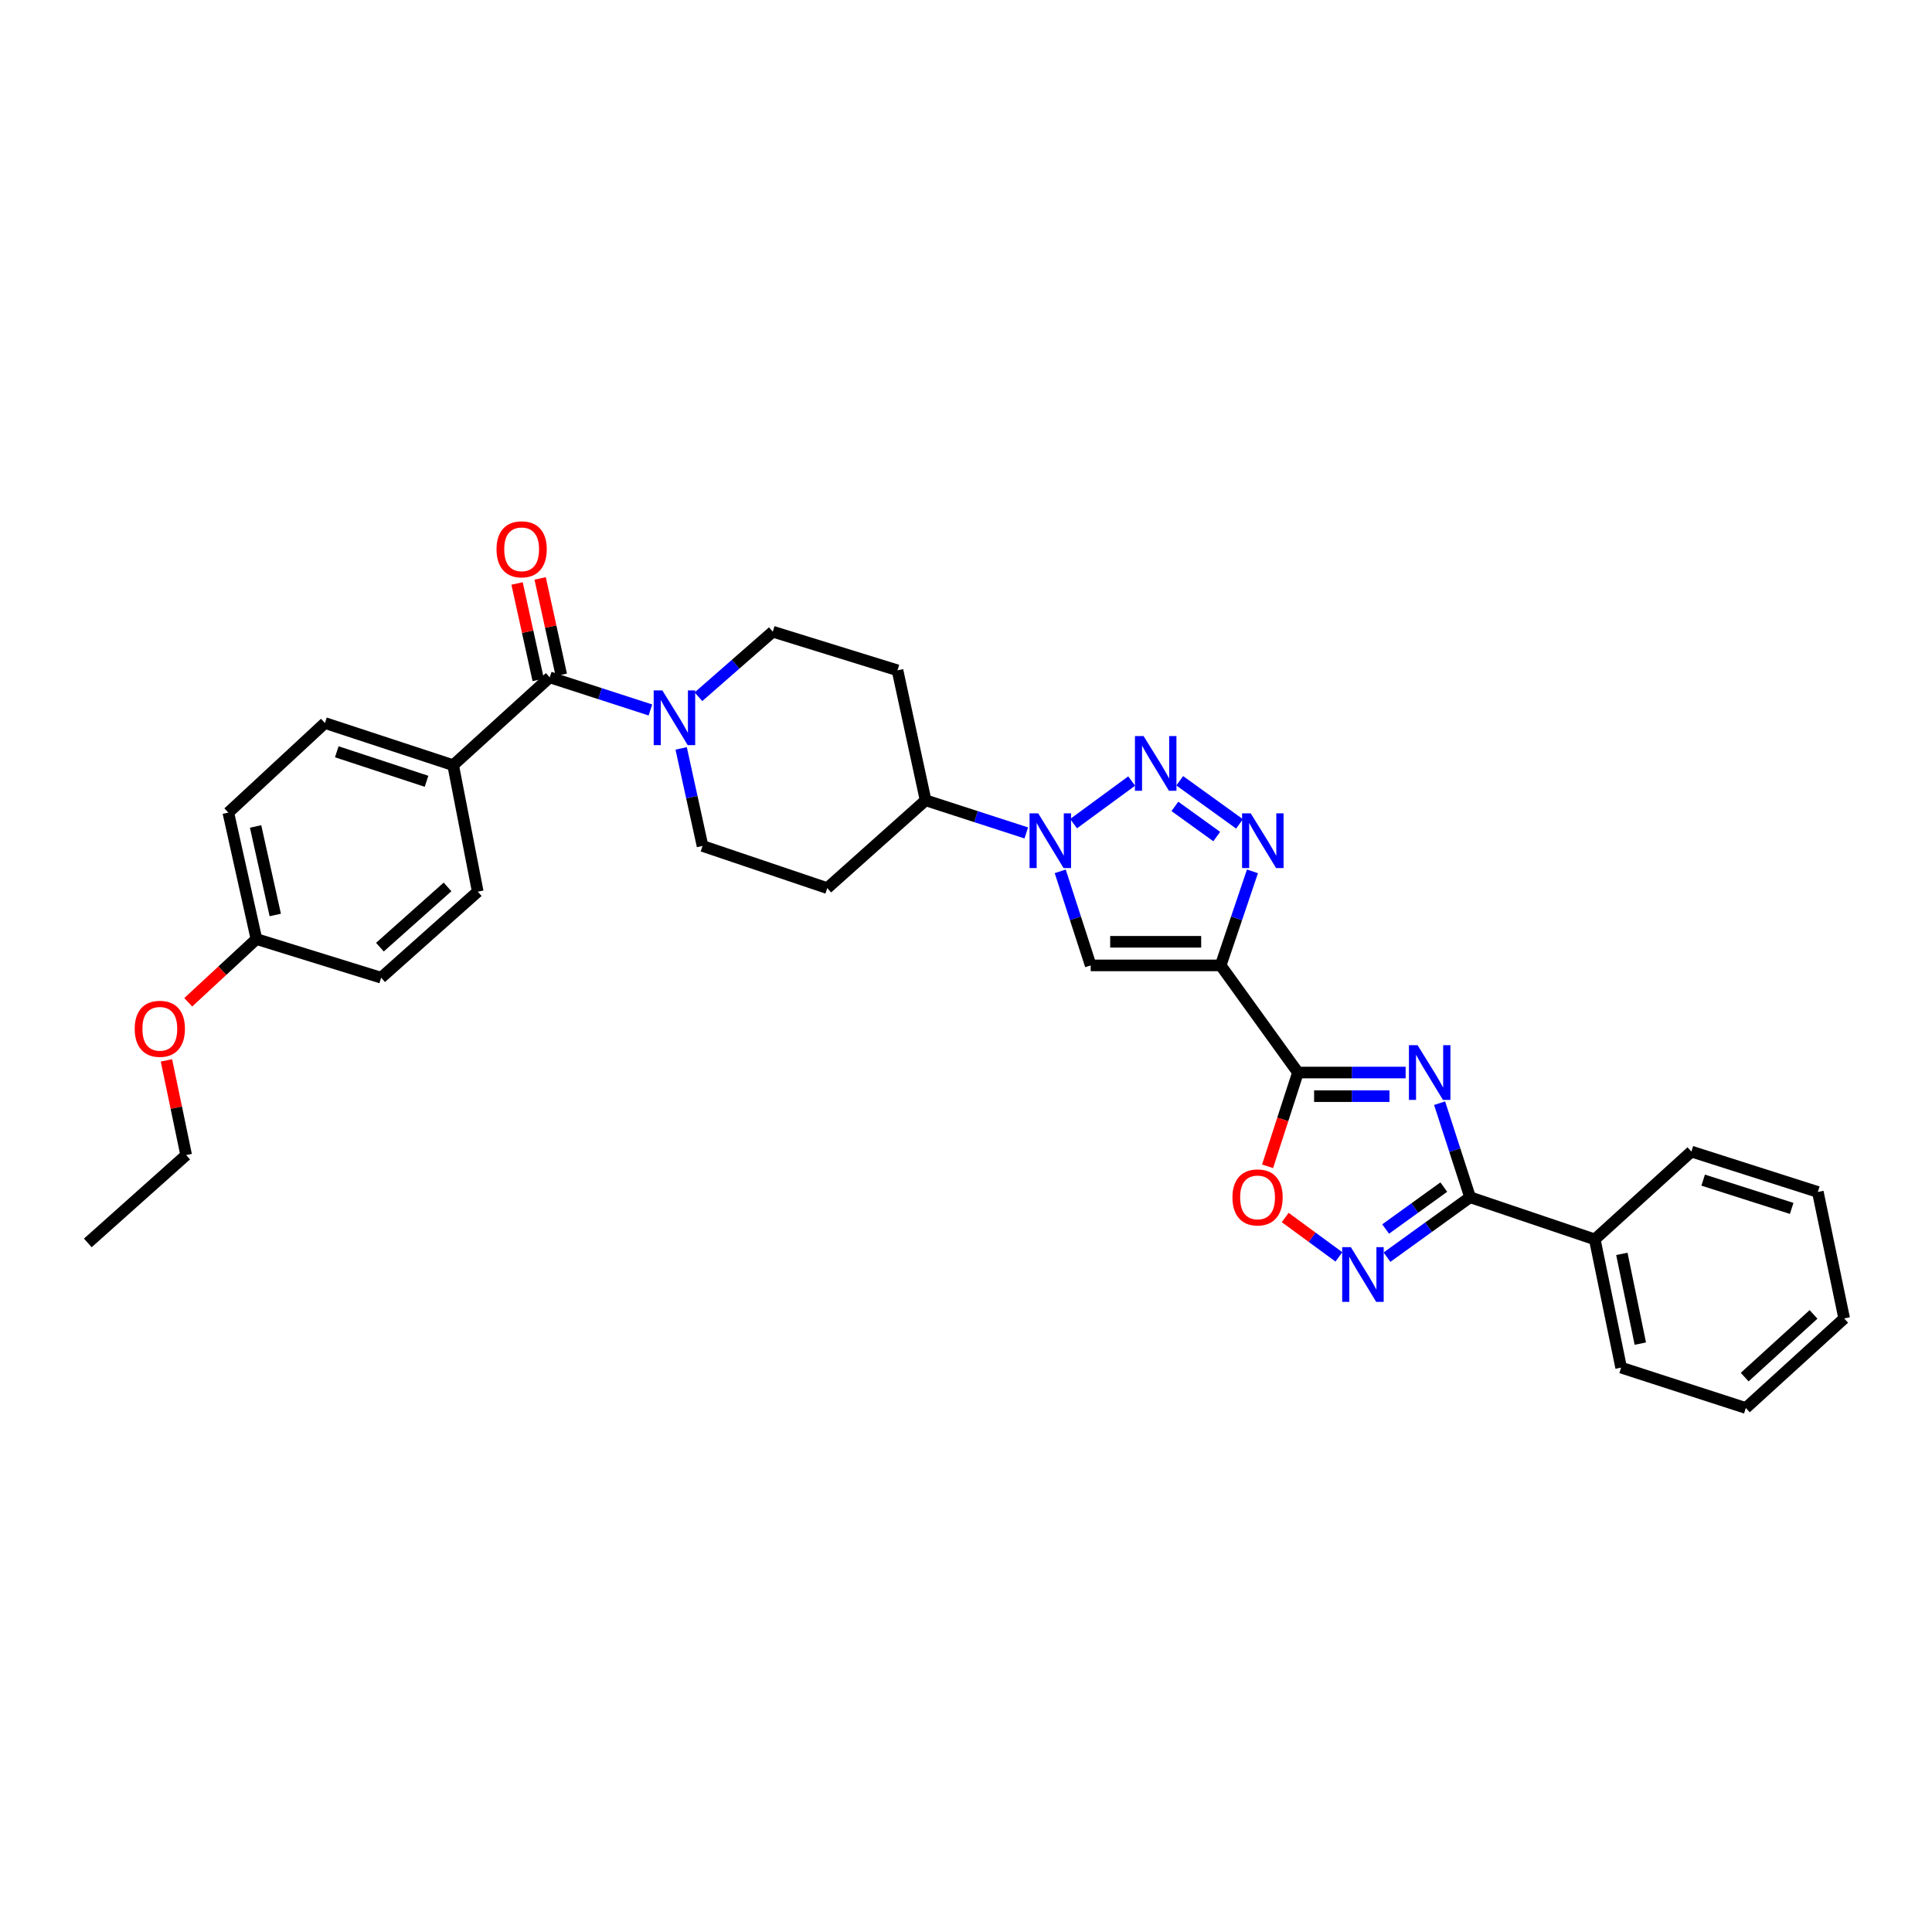 <?xml version='1.0' encoding='iso-8859-1'?>
<svg version='1.1' baseProfile='full'
              xmlns='http://www.w3.org/2000/svg'
                      xmlns:rdkit='http://www.rdkit.org/xml'
                      xmlns:xlink='http://www.w3.org/1999/xlink'
                  xml:space='preserve'
width='1000px' height='1000px' viewBox='0 0 1000 1000'>
<!-- END OF HEADER -->
<rect style='opacity:1.0;fill:#FFFFFF;stroke:none' width='1000' height='1000' x='0' y='0'> </rect>
<path class='bond-0' d='M 631.816,499.691 L 671.819,555.142' style='fill:none;fill-rule:evenodd;stroke:#000000;stroke-width:6px;stroke-linecap:butt;stroke-linejoin:miter;stroke-opacity:1' />
<path class='bond-1' d='M 631.816,499.691 L 640.044,475.352' style='fill:none;fill-rule:evenodd;stroke:#000000;stroke-width:6px;stroke-linecap:butt;stroke-linejoin:miter;stroke-opacity:1' />
<path class='bond-1' d='M 640.044,475.352 L 648.271,451.012' style='fill:none;fill-rule:evenodd;stroke:#0000FF;stroke-width:6px;stroke-linecap:butt;stroke-linejoin:miter;stroke-opacity:1' />
<path class='bond-2' d='M 631.816,499.691 L 564.543,499.691' style='fill:none;fill-rule:evenodd;stroke:#000000;stroke-width:6px;stroke-linecap:butt;stroke-linejoin:miter;stroke-opacity:1' />
<path class='bond-2' d='M 621.725,487.469 L 574.634,487.469' style='fill:none;fill-rule:evenodd;stroke:#000000;stroke-width:6px;stroke-linecap:butt;stroke-linejoin:miter;stroke-opacity:1' />
<path class='bond-3' d='M 727.557,555.142 L 699.688,555.142' style='fill:none;fill-rule:evenodd;stroke:#0000FF;stroke-width:6px;stroke-linecap:butt;stroke-linejoin:miter;stroke-opacity:1' />
<path class='bond-3' d='M 699.688,555.142 L 671.819,555.142' style='fill:none;fill-rule:evenodd;stroke:#000000;stroke-width:6px;stroke-linecap:butt;stroke-linejoin:miter;stroke-opacity:1' />
<path class='bond-3' d='M 719.196,567.365 L 699.688,567.365' style='fill:none;fill-rule:evenodd;stroke:#0000FF;stroke-width:6px;stroke-linecap:butt;stroke-linejoin:miter;stroke-opacity:1' />
<path class='bond-3' d='M 699.688,567.365 L 680.179,567.365' style='fill:none;fill-rule:evenodd;stroke:#000000;stroke-width:6px;stroke-linecap:butt;stroke-linejoin:miter;stroke-opacity:1' />
<path class='bond-4' d='M 745.137,570.999 L 753.023,595.345' style='fill:none;fill-rule:evenodd;stroke:#0000FF;stroke-width:6px;stroke-linecap:butt;stroke-linejoin:miter;stroke-opacity:1' />
<path class='bond-4' d='M 753.023,595.345 L 760.909,619.692' style='fill:none;fill-rule:evenodd;stroke:#000000;stroke-width:6px;stroke-linecap:butt;stroke-linejoin:miter;stroke-opacity:1' />
<path class='bond-5' d='M 671.819,555.142 L 663.959,579.409' style='fill:none;fill-rule:evenodd;stroke:#000000;stroke-width:6px;stroke-linecap:butt;stroke-linejoin:miter;stroke-opacity:1' />
<path class='bond-5' d='M 663.959,579.409 L 656.098,603.676' style='fill:none;fill-rule:evenodd;stroke:#FF0000;stroke-width:6px;stroke-linecap:butt;stroke-linejoin:miter;stroke-opacity:1' />
<path class='bond-6' d='M 610.632,404.127 L 641.568,426.444' style='fill:none;fill-rule:evenodd;stroke:#0000FF;stroke-width:6px;stroke-linecap:butt;stroke-linejoin:miter;stroke-opacity:1' />
<path class='bond-6' d='M 608.122,417.387 L 629.777,433.009' style='fill:none;fill-rule:evenodd;stroke:#0000FF;stroke-width:6px;stroke-linecap:butt;stroke-linejoin:miter;stroke-opacity:1' />
<path class='bond-7' d='M 585.752,404.262 L 555.681,426.315' style='fill:none;fill-rule:evenodd;stroke:#0000FF;stroke-width:6px;stroke-linecap:butt;stroke-linejoin:miter;stroke-opacity:1' />
<path class='bond-8' d='M 548.772,451.004 L 556.657,475.348' style='fill:none;fill-rule:evenodd;stroke:#0000FF;stroke-width:6px;stroke-linecap:butt;stroke-linejoin:miter;stroke-opacity:1' />
<path class='bond-8' d='M 556.657,475.348 L 564.543,499.691' style='fill:none;fill-rule:evenodd;stroke:#000000;stroke-width:6px;stroke-linecap:butt;stroke-linejoin:miter;stroke-opacity:1' />
<path class='bond-9' d='M 531.199,431.119 L 505.146,422.676' style='fill:none;fill-rule:evenodd;stroke:#0000FF;stroke-width:6px;stroke-linecap:butt;stroke-linejoin:miter;stroke-opacity:1' />
<path class='bond-9' d='M 505.146,422.676 L 479.092,414.234' style='fill:none;fill-rule:evenodd;stroke:#000000;stroke-width:6px;stroke-linecap:butt;stroke-linejoin:miter;stroke-opacity:1' />
<path class='bond-10' d='M 760.909,619.692 L 825.452,641.51' style='fill:none;fill-rule:evenodd;stroke:#000000;stroke-width:6px;stroke-linecap:butt;stroke-linejoin:miter;stroke-opacity:1' />
<path class='bond-11' d='M 760.909,619.692 L 739.405,635.201' style='fill:none;fill-rule:evenodd;stroke:#000000;stroke-width:6px;stroke-linecap:butt;stroke-linejoin:miter;stroke-opacity:1' />
<path class='bond-11' d='M 739.405,635.201 L 717.901,650.709' style='fill:none;fill-rule:evenodd;stroke:#0000FF;stroke-width:6px;stroke-linecap:butt;stroke-linejoin:miter;stroke-opacity:1' />
<path class='bond-11' d='M 747.308,614.431 L 732.255,625.287' style='fill:none;fill-rule:evenodd;stroke:#000000;stroke-width:6px;stroke-linecap:butt;stroke-linejoin:miter;stroke-opacity:1' />
<path class='bond-11' d='M 732.255,625.287 L 717.203,636.143' style='fill:none;fill-rule:evenodd;stroke:#0000FF;stroke-width:6px;stroke-linecap:butt;stroke-linejoin:miter;stroke-opacity:1' />
<path class='bond-12' d='M 693.021,650.572 L 679.119,640.377' style='fill:none;fill-rule:evenodd;stroke:#0000FF;stroke-width:6px;stroke-linecap:butt;stroke-linejoin:miter;stroke-opacity:1' />
<path class='bond-12' d='M 679.119,640.377 L 665.216,630.183' style='fill:none;fill-rule:evenodd;stroke:#FF0000;stroke-width:6px;stroke-linecap:butt;stroke-linejoin:miter;stroke-opacity:1' />
<path class='bond-13' d='M 284.546,350.601 L 310.6,359.04' style='fill:none;fill-rule:evenodd;stroke:#000000;stroke-width:6px;stroke-linecap:butt;stroke-linejoin:miter;stroke-opacity:1' />
<path class='bond-13' d='M 310.6,359.04 L 336.653,367.48' style='fill:none;fill-rule:evenodd;stroke:#0000FF;stroke-width:6px;stroke-linecap:butt;stroke-linejoin:miter;stroke-opacity:1' />
<path class='bond-14' d='M 284.546,350.601 L 234.548,396.056' style='fill:none;fill-rule:evenodd;stroke:#000000;stroke-width:6px;stroke-linecap:butt;stroke-linejoin:miter;stroke-opacity:1' />
<path class='bond-15' d='M 290.516,349.292 L 285.047,324.34' style='fill:none;fill-rule:evenodd;stroke:#000000;stroke-width:6px;stroke-linecap:butt;stroke-linejoin:miter;stroke-opacity:1' />
<path class='bond-15' d='M 285.047,324.34 L 279.578,299.388' style='fill:none;fill-rule:evenodd;stroke:#FF0000;stroke-width:6px;stroke-linecap:butt;stroke-linejoin:miter;stroke-opacity:1' />
<path class='bond-15' d='M 278.576,351.909 L 273.107,326.957' style='fill:none;fill-rule:evenodd;stroke:#000000;stroke-width:6px;stroke-linecap:butt;stroke-linejoin:miter;stroke-opacity:1' />
<path class='bond-15' d='M 273.107,326.957 L 267.639,302.004' style='fill:none;fill-rule:evenodd;stroke:#FF0000;stroke-width:6px;stroke-linecap:butt;stroke-linejoin:miter;stroke-opacity:1' />
<path class='bond-16' d='M 361.52,360.631 L 380.759,343.797' style='fill:none;fill-rule:evenodd;stroke:#0000FF;stroke-width:6px;stroke-linecap:butt;stroke-linejoin:miter;stroke-opacity:1' />
<path class='bond-16' d='M 380.759,343.797 L 399.997,326.963' style='fill:none;fill-rule:evenodd;stroke:#000000;stroke-width:6px;stroke-linecap:butt;stroke-linejoin:miter;stroke-opacity:1' />
<path class='bond-17' d='M 352.565,387.367 L 358.1,412.619' style='fill:none;fill-rule:evenodd;stroke:#0000FF;stroke-width:6px;stroke-linecap:butt;stroke-linejoin:miter;stroke-opacity:1' />
<path class='bond-17' d='M 358.1,412.619 L 363.634,437.871' style='fill:none;fill-rule:evenodd;stroke:#000000;stroke-width:6px;stroke-linecap:butt;stroke-linejoin:miter;stroke-opacity:1' />
<path class='bond-18' d='M 479.092,414.234 L 428.184,459.689' style='fill:none;fill-rule:evenodd;stroke:#000000;stroke-width:6px;stroke-linecap:butt;stroke-linejoin:miter;stroke-opacity:1' />
<path class='bond-19' d='M 479.092,414.234 L 464.547,346.961' style='fill:none;fill-rule:evenodd;stroke:#000000;stroke-width:6px;stroke-linecap:butt;stroke-linejoin:miter;stroke-opacity:1' />
<path class='bond-20' d='M 234.548,396.056 L 168.178,374.238' style='fill:none;fill-rule:evenodd;stroke:#000000;stroke-width:6px;stroke-linecap:butt;stroke-linejoin:miter;stroke-opacity:1' />
<path class='bond-20' d='M 220.775,404.395 L 174.317,389.122' style='fill:none;fill-rule:evenodd;stroke:#000000;stroke-width:6px;stroke-linecap:butt;stroke-linejoin:miter;stroke-opacity:1' />
<path class='bond-21' d='M 234.548,396.056 L 247.273,461.509' style='fill:none;fill-rule:evenodd;stroke:#000000;stroke-width:6px;stroke-linecap:butt;stroke-linejoin:miter;stroke-opacity:1' />
<path class='bond-22' d='M 428.184,459.689 L 363.634,437.871' style='fill:none;fill-rule:evenodd;stroke:#000000;stroke-width:6px;stroke-linecap:butt;stroke-linejoin:miter;stroke-opacity:1' />
<path class='bond-23' d='M 464.547,346.961 L 399.997,326.963' style='fill:none;fill-rule:evenodd;stroke:#000000;stroke-width:6px;stroke-linecap:butt;stroke-linejoin:miter;stroke-opacity:1' />
<path class='bond-24' d='M 825.452,641.51 L 839.094,707.873' style='fill:none;fill-rule:evenodd;stroke:#000000;stroke-width:6px;stroke-linecap:butt;stroke-linejoin:miter;stroke-opacity:1' />
<path class='bond-24' d='M 839.471,649.003 L 849.02,695.457' style='fill:none;fill-rule:evenodd;stroke:#000000;stroke-width:6px;stroke-linecap:butt;stroke-linejoin:miter;stroke-opacity:1' />
<path class='bond-25' d='M 825.452,641.51 L 875.457,596.055' style='fill:none;fill-rule:evenodd;stroke:#000000;stroke-width:6px;stroke-linecap:butt;stroke-linejoin:miter;stroke-opacity:1' />
<path class='bond-26' d='M 168.178,374.238 L 118.18,420.603' style='fill:none;fill-rule:evenodd;stroke:#000000;stroke-width:6px;stroke-linecap:butt;stroke-linejoin:miter;stroke-opacity:1' />
<path class='bond-27' d='M 247.273,461.509 L 197.275,506.054' style='fill:none;fill-rule:evenodd;stroke:#000000;stroke-width:6px;stroke-linecap:butt;stroke-linejoin:miter;stroke-opacity:1' />
<path class='bond-27' d='M 231.643,459.064 L 196.644,490.246' style='fill:none;fill-rule:evenodd;stroke:#000000;stroke-width:6px;stroke-linecap:butt;stroke-linejoin:miter;stroke-opacity:1' />
<path class='bond-28' d='M 132.725,486.056 L 197.275,506.054' style='fill:none;fill-rule:evenodd;stroke:#000000;stroke-width:6px;stroke-linecap:butt;stroke-linejoin:miter;stroke-opacity:1' />
<path class='bond-29' d='M 132.725,486.056 L 115.079,502.421' style='fill:none;fill-rule:evenodd;stroke:#000000;stroke-width:6px;stroke-linecap:butt;stroke-linejoin:miter;stroke-opacity:1' />
<path class='bond-29' d='M 115.079,502.421 L 97.432,518.785' style='fill:none;fill-rule:evenodd;stroke:#FF0000;stroke-width:6px;stroke-linecap:butt;stroke-linejoin:miter;stroke-opacity:1' />
<path class='bond-30' d='M 132.725,486.056 L 118.18,420.603' style='fill:none;fill-rule:evenodd;stroke:#000000;stroke-width:6px;stroke-linecap:butt;stroke-linejoin:miter;stroke-opacity:1' />
<path class='bond-30' d='M 142.475,473.587 L 132.294,427.77' style='fill:none;fill-rule:evenodd;stroke:#000000;stroke-width:6px;stroke-linecap:butt;stroke-linejoin:miter;stroke-opacity:1' />
<path class='bond-31' d='M 86.15,548.853 L 91.256,573.364' style='fill:none;fill-rule:evenodd;stroke:#FF0000;stroke-width:6px;stroke-linecap:butt;stroke-linejoin:miter;stroke-opacity:1' />
<path class='bond-31' d='M 91.256,573.364 L 96.362,597.874' style='fill:none;fill-rule:evenodd;stroke:#000000;stroke-width:6px;stroke-linecap:butt;stroke-linejoin:miter;stroke-opacity:1' />
<path class='bond-32' d='M 839.094,707.873 L 903.638,728.781' style='fill:none;fill-rule:evenodd;stroke:#000000;stroke-width:6px;stroke-linecap:butt;stroke-linejoin:miter;stroke-opacity:1' />
<path class='bond-33' d='M 875.457,596.055 L 940.91,616.962' style='fill:none;fill-rule:evenodd;stroke:#000000;stroke-width:6px;stroke-linecap:butt;stroke-linejoin:miter;stroke-opacity:1' />
<path class='bond-33' d='M 881.556,610.834 L 927.373,625.469' style='fill:none;fill-rule:evenodd;stroke:#000000;stroke-width:6px;stroke-linecap:butt;stroke-linejoin:miter;stroke-opacity:1' />
<path class='bond-34' d='M 96.362,597.874 L 45.455,643.33' style='fill:none;fill-rule:evenodd;stroke:#000000;stroke-width:6px;stroke-linecap:butt;stroke-linejoin:miter;stroke-opacity:1' />
<path class='bond-35' d='M 940.91,616.962 L 954.545,682.416' style='fill:none;fill-rule:evenodd;stroke:#000000;stroke-width:6px;stroke-linecap:butt;stroke-linejoin:miter;stroke-opacity:1' />
<path class='bond-36' d='M 903.638,728.781 L 954.545,682.416' style='fill:none;fill-rule:evenodd;stroke:#000000;stroke-width:6px;stroke-linecap:butt;stroke-linejoin:miter;stroke-opacity:1' />
<path class='bond-36' d='M 903.043,712.789 L 938.679,680.334' style='fill:none;fill-rule:evenodd;stroke:#000000;stroke-width:6px;stroke-linecap:butt;stroke-linejoin:miter;stroke-opacity:1' />
<path  class='atom-1' d='M 733.741 540.982
L 743.021 555.982
Q 743.941 557.462, 745.421 560.142
Q 746.901 562.822, 746.981 562.982
L 746.981 540.982
L 750.741 540.982
L 750.741 569.302
L 746.861 569.302
L 736.901 552.902
Q 735.741 550.982, 734.501 548.782
Q 733.301 546.582, 732.941 545.902
L 732.941 569.302
L 729.261 569.302
L 729.261 540.982
L 733.741 540.982
' fill='#0000FF'/>
<path  class='atom-3' d='M 591.923 380.986
L 601.203 395.986
Q 602.123 397.466, 603.603 400.146
Q 605.083 402.826, 605.163 402.986
L 605.163 380.986
L 608.923 380.986
L 608.923 409.306
L 605.043 409.306
L 595.083 392.906
Q 593.923 390.986, 592.683 388.786
Q 591.483 386.586, 591.123 385.906
L 591.123 409.306
L 587.443 409.306
L 587.443 380.986
L 591.923 380.986
' fill='#0000FF'/>
<path  class='atom-4' d='M 647.374 420.988
L 656.654 435.988
Q 657.574 437.468, 659.054 440.148
Q 660.534 442.828, 660.614 442.988
L 660.614 420.988
L 664.374 420.988
L 664.374 449.308
L 660.494 449.308
L 650.534 432.908
Q 649.374 430.988, 648.134 428.788
Q 646.934 426.588, 646.574 425.908
L 646.574 449.308
L 642.894 449.308
L 642.894 420.988
L 647.374 420.988
' fill='#0000FF'/>
<path  class='atom-5' d='M 537.375 420.988
L 546.655 435.988
Q 547.575 437.468, 549.055 440.148
Q 550.535 442.828, 550.615 442.988
L 550.615 420.988
L 554.375 420.988
L 554.375 449.308
L 550.495 449.308
L 540.535 432.908
Q 539.375 430.988, 538.135 428.788
Q 536.935 426.588, 536.575 425.908
L 536.575 449.308
L 532.895 449.308
L 532.895 420.988
L 537.375 420.988
' fill='#0000FF'/>
<path  class='atom-8' d='M 699.192 645.528
L 708.472 660.528
Q 709.392 662.008, 710.872 664.688
Q 712.352 667.368, 712.432 667.528
L 712.432 645.528
L 716.192 645.528
L 716.192 673.848
L 712.312 673.848
L 702.352 657.448
Q 701.192 655.528, 699.952 653.328
Q 698.752 651.128, 698.392 650.448
L 698.392 673.848
L 694.712 673.848
L 694.712 645.528
L 699.192 645.528
' fill='#0000FF'/>
<path  class='atom-9' d='M 637.911 619.772
Q 637.911 612.972, 641.271 609.172
Q 644.631 605.372, 650.911 605.372
Q 657.191 605.372, 660.551 609.172
Q 663.911 612.972, 663.911 619.772
Q 663.911 626.652, 660.511 630.572
Q 657.111 634.452, 650.911 634.452
Q 644.671 634.452, 641.271 630.572
Q 637.911 626.692, 637.911 619.772
M 650.911 631.252
Q 655.231 631.252, 657.551 628.372
Q 659.911 625.452, 659.911 619.772
Q 659.911 614.212, 657.551 611.412
Q 655.231 608.572, 650.911 608.572
Q 646.591 608.572, 644.231 611.372
Q 641.911 614.172, 641.911 619.772
Q 641.911 625.492, 644.231 628.372
Q 646.591 631.252, 650.911 631.252
' fill='#FF0000'/>
<path  class='atom-11' d='M 342.829 357.348
L 352.109 372.348
Q 353.029 373.828, 354.509 376.508
Q 355.989 379.188, 356.069 379.348
L 356.069 357.348
L 359.829 357.348
L 359.829 385.668
L 355.949 385.668
L 345.989 369.268
Q 344.829 367.348, 343.589 365.148
Q 342.389 362.948, 342.029 362.268
L 342.029 385.668
L 338.349 385.668
L 338.349 357.348
L 342.829 357.348
' fill='#0000FF'/>
<path  class='atom-18' d='M 257.001 284.318
Q 257.001 277.518, 260.361 273.718
Q 263.721 269.918, 270.001 269.918
Q 276.281 269.918, 279.641 273.718
Q 283.001 277.518, 283.001 284.318
Q 283.001 291.198, 279.601 295.118
Q 276.201 298.998, 270.001 298.998
Q 263.761 298.998, 260.361 295.118
Q 257.001 291.238, 257.001 284.318
M 270.001 295.798
Q 274.321 295.798, 276.641 292.918
Q 279.001 289.998, 279.001 284.318
Q 279.001 278.758, 276.641 275.958
Q 274.321 273.118, 270.001 273.118
Q 265.681 273.118, 263.321 275.918
Q 261.001 278.718, 261.001 284.318
Q 261.001 290.038, 263.321 292.918
Q 265.681 295.798, 270.001 295.798
' fill='#FF0000'/>
<path  class='atom-25' d='M 69.727 532.501
Q 69.727 525.701, 73.087 521.901
Q 76.447 518.101, 82.727 518.101
Q 89.007 518.101, 92.367 521.901
Q 95.727 525.701, 95.727 532.501
Q 95.727 539.381, 92.327 543.301
Q 88.927 547.181, 82.727 547.181
Q 76.487 547.181, 73.087 543.301
Q 69.727 539.421, 69.727 532.501
M 82.727 543.981
Q 87.047 543.981, 89.367 541.101
Q 91.727 538.181, 91.727 532.501
Q 91.727 526.941, 89.367 524.141
Q 87.047 521.301, 82.727 521.301
Q 78.407 521.301, 76.047 524.101
Q 73.727 526.901, 73.727 532.501
Q 73.727 538.221, 76.047 541.101
Q 78.407 543.981, 82.727 543.981
' fill='#FF0000'/>
</svg>
